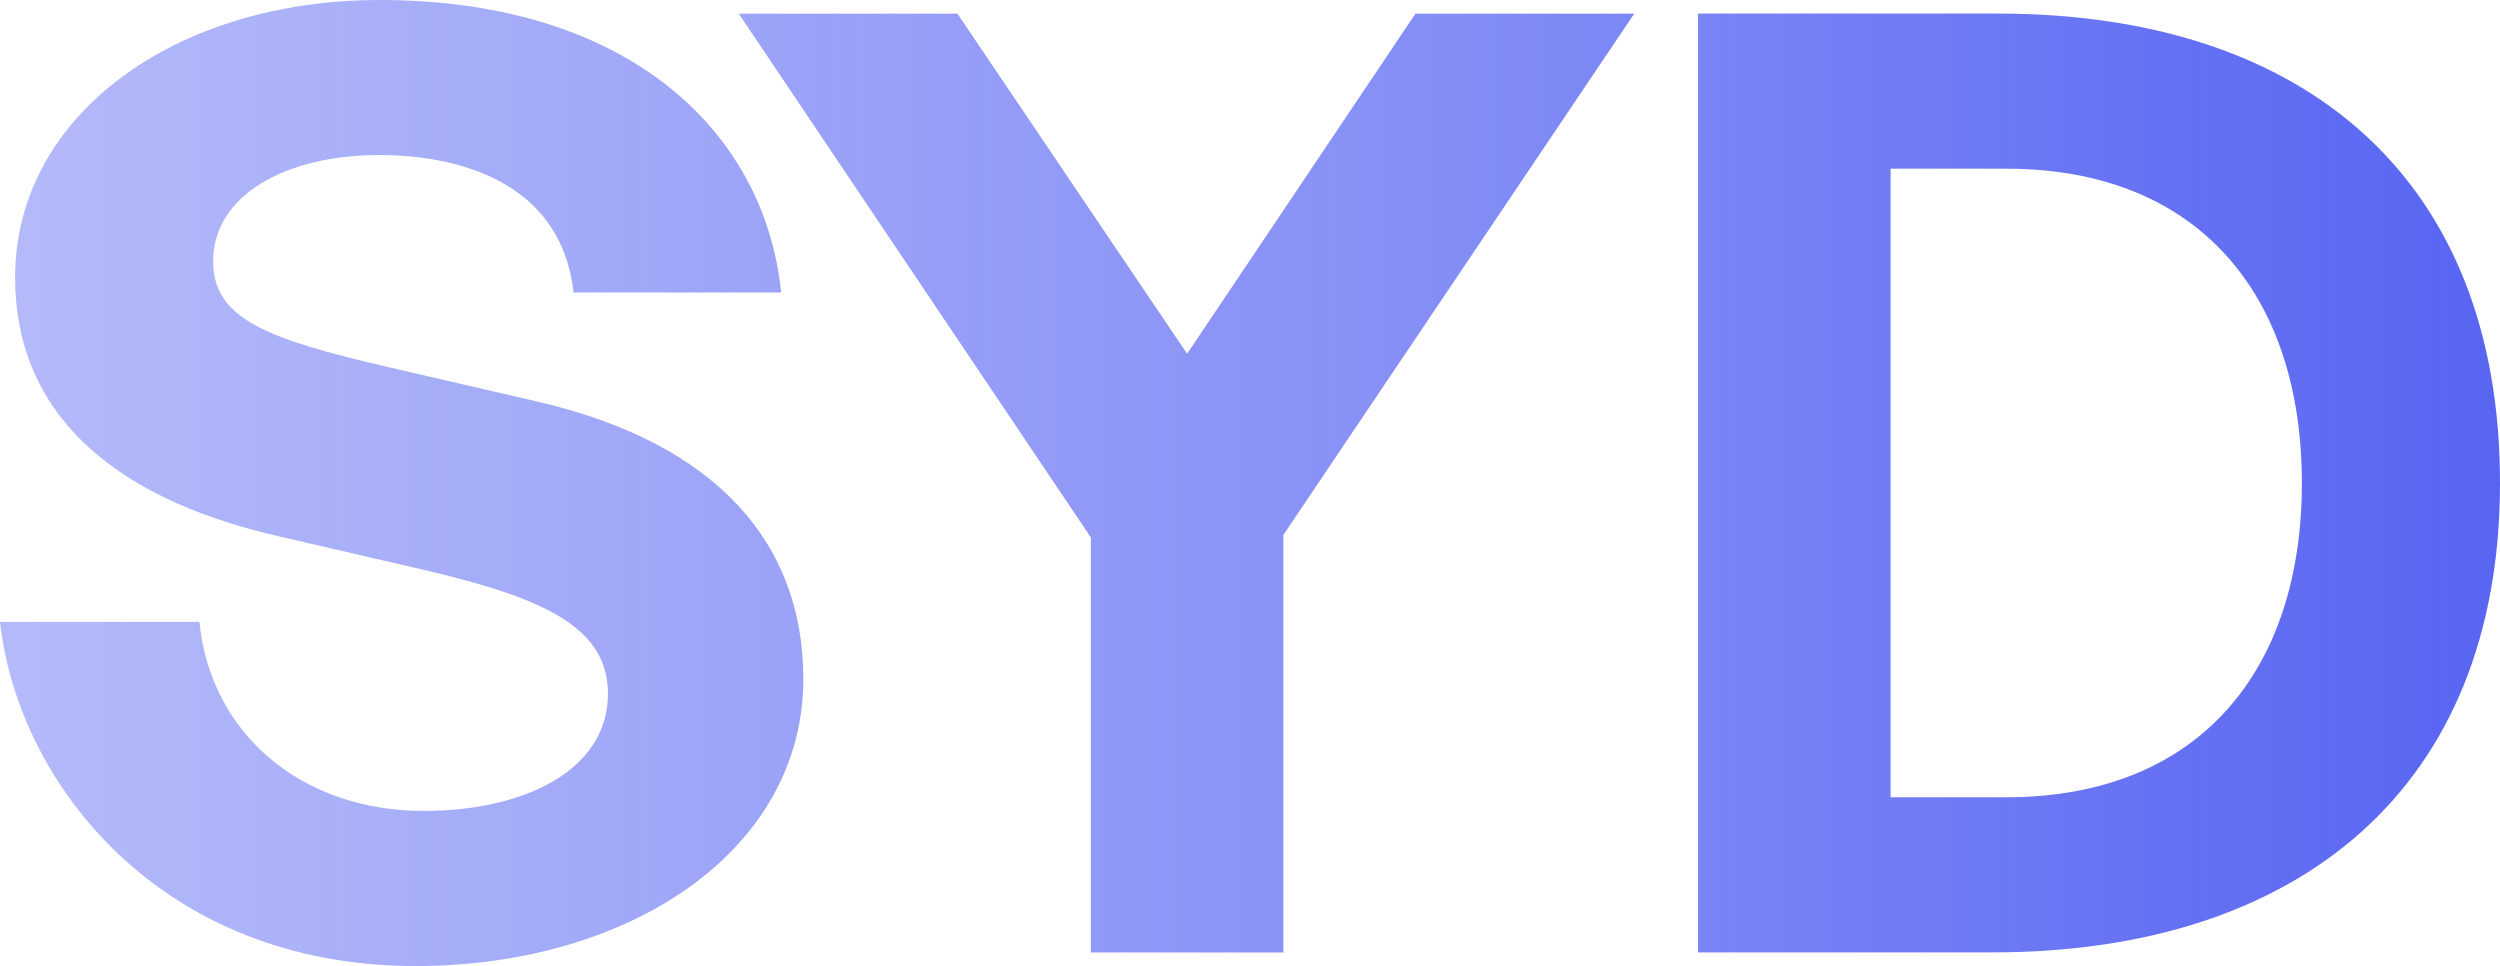 <?xml version="1.0" encoding="UTF-8"?>
<svg id="Artwork" xmlns="http://www.w3.org/2000/svg" xmlns:xlink="http://www.w3.org/1999/xlink" viewBox="0 0 293 113.22">
  <defs>
    <style>
      .cls-1 {
        fill: url(#linear-gradient);
      }
    </style>
    <linearGradient id="linear-gradient" x1="0" y1="56.61" x2="293" y2="56.61" gradientUnits="userSpaceOnUse">
      <stop offset="0" stop-color="#5865f2" stop-opacity=".45"/>
      <stop offset=".18" stop-color="#5865f2" stop-opacity=".53"/>
      <stop offset=".55" stop-color="#5865f2" stop-opacity=".72"/>
      <stop offset="1" stop-color="#5865f2"/>
    </linearGradient>
  </defs>
  <path class="cls-1" d="M165.89,1.6l-26.76,39.86L112.21,1.6h-25.63l41.27,61.39v48.64h22.57v-48.95L191.53,1.6h-25.64ZM221.58,19.77h13.54c22.57,0,34.66,14.83,34.66,36.84s-12.09,36.83-34.66,36.83h-13.54V19.77ZM199.01,1.59v110.03h34.5c35.95,0,59.49-19.29,59.49-55.01S270.11,1.59,234.15,1.59h-35.15ZM44.5,0C20.48,0,1.77,13.55,1.77,32.53c0,15.31,10.64,25.67,30.79,30.3l17.25,3.99c14.35,3.35,21.44,6.86,21.44,14.51,0,8.77-9.51,13.71-21.6,13.71-14.35,0-24.99-9.09-26.28-22.16H0c2.1,18.97,18.86,40.34,48.69,40.34,25.15,0,45.46-13.56,45.46-33.65,0-15.63-9.83-27.59-31.28-32.53l-17.25-3.99c-14.51-3.35-20.64-5.74-20.64-12.44,0-7.66,8.38-12.44,19.51-12.44,9.03,0,21.28,3.03,22.73,16.11h24.33C89.62,15.31,73.52,0,44.5,0Z"/>
</svg>
